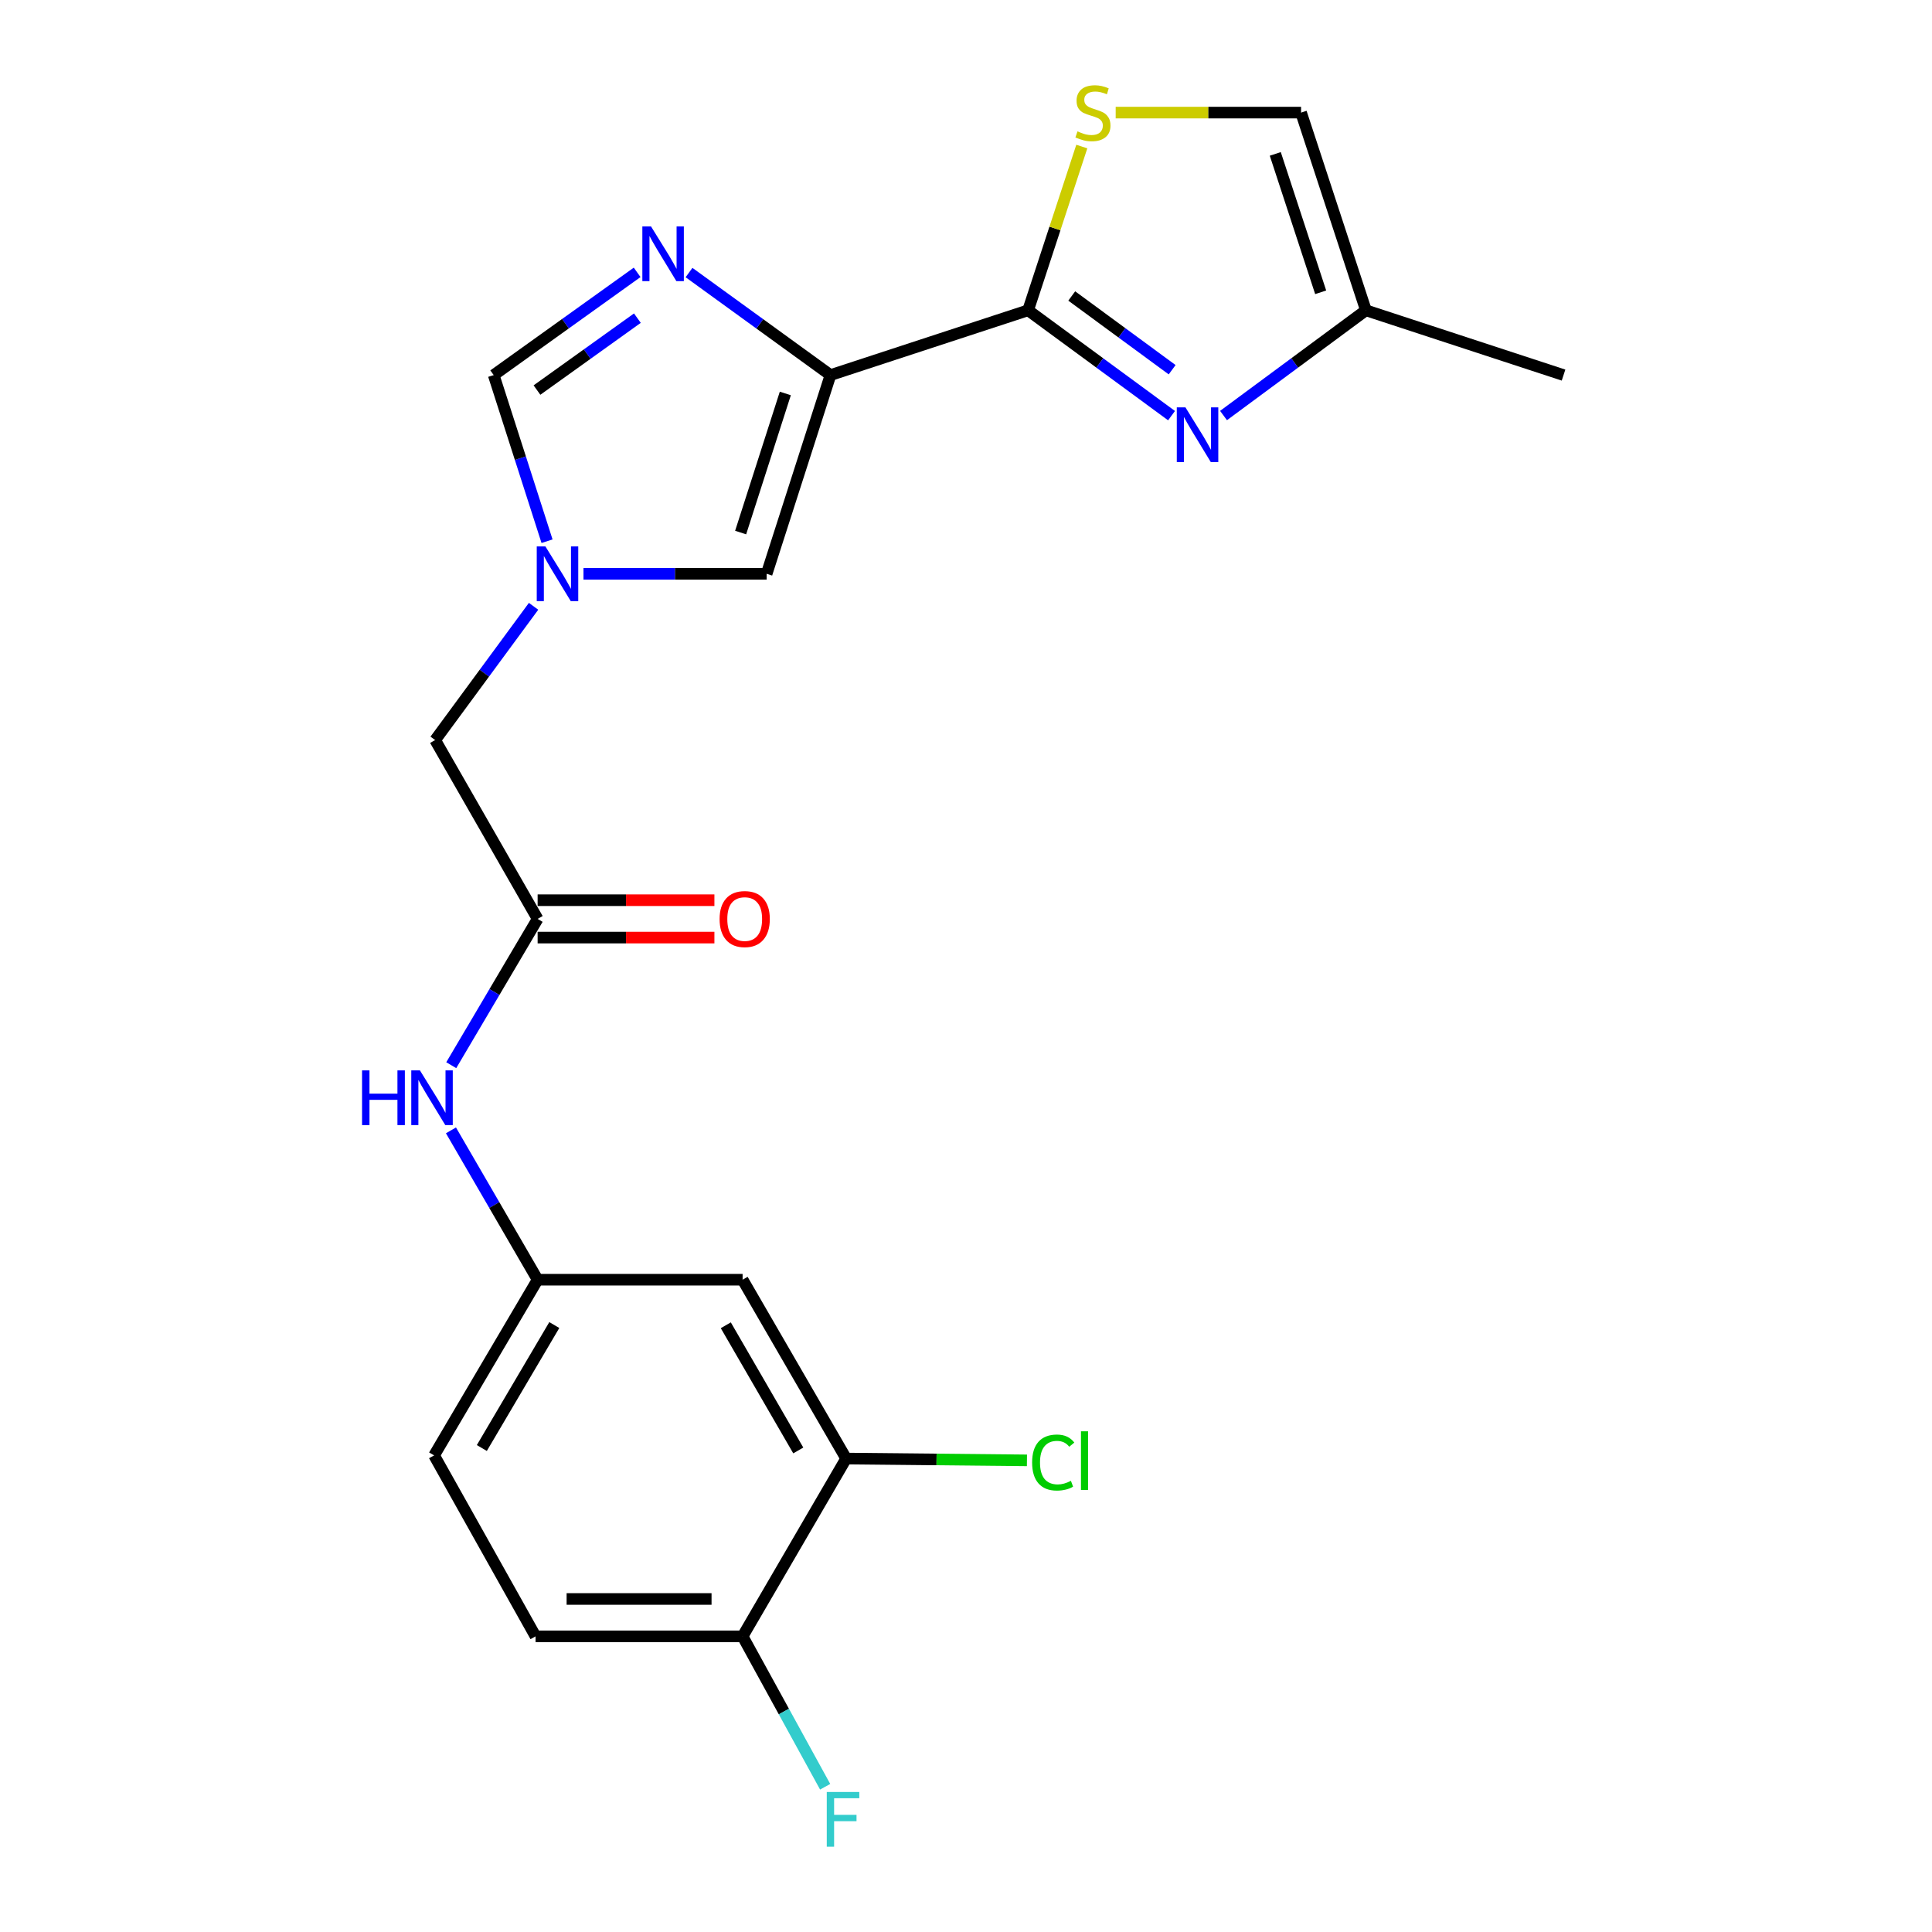 <?xml version='1.0' encoding='iso-8859-1'?>
<svg version='1.1' baseProfile='full'
              xmlns='http://www.w3.org/2000/svg'
                      xmlns:rdkit='http://www.rdkit.org/xml'
                      xmlns:xlink='http://www.w3.org/1999/xlink'
                  xml:space='preserve'
width='1000px' height='1000px' viewBox='0 0 1000 1000'>
<!-- END OF HEADER -->
<rect style='opacity:1.0;fill:#FFFFFF;stroke:none' width='1000' height='1000' x='0' y='0'> </rect>
<path class='bond-0' d='M 429.852,194.144 L 532.141,160.614' style='fill:none;fill-rule:evenodd;stroke:#000000;stroke-width:6px;stroke-linecap:butt;stroke-linejoin:miter;stroke-opacity:1' />
<path class='bond-1' d='M 429.852,194.144 L 393.243,167.609' style='fill:none;fill-rule:evenodd;stroke:#000000;stroke-width:6px;stroke-linecap:butt;stroke-linejoin:miter;stroke-opacity:1' />
<path class='bond-1' d='M 393.243,167.609 L 356.635,141.073' style='fill:none;fill-rule:evenodd;stroke:#0000FF;stroke-width:6px;stroke-linecap:butt;stroke-linejoin:miter;stroke-opacity:1' />
<path class='bond-5' d='M 429.852,194.144 L 396.815,296.993' style='fill:none;fill-rule:evenodd;stroke:#000000;stroke-width:6px;stroke-linecap:butt;stroke-linejoin:miter;stroke-opacity:1' />
<path class='bond-5' d='M 406.479,203.656 L 383.353,275.65' style='fill:none;fill-rule:evenodd;stroke:#000000;stroke-width:6px;stroke-linecap:butt;stroke-linejoin:miter;stroke-opacity:1' />
<path class='bond-2' d='M 532.141,160.614 L 569.264,187.875' style='fill:none;fill-rule:evenodd;stroke:#000000;stroke-width:6px;stroke-linecap:butt;stroke-linejoin:miter;stroke-opacity:1' />
<path class='bond-2' d='M 569.264,187.875 L 606.387,215.136' style='fill:none;fill-rule:evenodd;stroke:#0000FF;stroke-width:6px;stroke-linecap:butt;stroke-linejoin:miter;stroke-opacity:1' />
<path class='bond-2' d='M 554.728,153.2 L 580.714,172.283' style='fill:none;fill-rule:evenodd;stroke:#000000;stroke-width:6px;stroke-linecap:butt;stroke-linejoin:miter;stroke-opacity:1' />
<path class='bond-2' d='M 580.714,172.283 L 606.7,191.365' style='fill:none;fill-rule:evenodd;stroke:#0000FF;stroke-width:6px;stroke-linecap:butt;stroke-linejoin:miter;stroke-opacity:1' />
<path class='bond-4' d='M 532.141,160.614 L 546.041,118.234' style='fill:none;fill-rule:evenodd;stroke:#000000;stroke-width:6px;stroke-linecap:butt;stroke-linejoin:miter;stroke-opacity:1' />
<path class='bond-4' d='M 546.041,118.234 L 559.941,75.853' style='fill:none;fill-rule:evenodd;stroke:#CCCC00;stroke-width:6px;stroke-linecap:butt;stroke-linejoin:miter;stroke-opacity:1' />
<path class='bond-6' d='M 329.784,140.972 L 292.66,167.558' style='fill:none;fill-rule:evenodd;stroke:#0000FF;stroke-width:6px;stroke-linecap:butt;stroke-linejoin:miter;stroke-opacity:1' />
<path class='bond-6' d='M 292.66,167.558 L 255.536,194.144' style='fill:none;fill-rule:evenodd;stroke:#000000;stroke-width:6px;stroke-linecap:butt;stroke-linejoin:miter;stroke-opacity:1' />
<path class='bond-6' d='M 329.91,164.675 L 303.923,183.286' style='fill:none;fill-rule:evenodd;stroke:#0000FF;stroke-width:6px;stroke-linecap:butt;stroke-linejoin:miter;stroke-opacity:1' />
<path class='bond-6' d='M 303.923,183.286 L 277.936,201.896' style='fill:none;fill-rule:evenodd;stroke:#000000;stroke-width:6px;stroke-linecap:butt;stroke-linejoin:miter;stroke-opacity:1' />
<path class='bond-8' d='M 633.297,215.081 L 670.146,187.847' style='fill:none;fill-rule:evenodd;stroke:#0000FF;stroke-width:6px;stroke-linecap:butt;stroke-linejoin:miter;stroke-opacity:1' />
<path class='bond-8' d='M 670.146,187.847 L 706.995,160.614' style='fill:none;fill-rule:evenodd;stroke:#000000;stroke-width:6px;stroke-linecap:butt;stroke-linejoin:miter;stroke-opacity:1' />
<path class='bond-3' d='M 302.007,296.993 L 349.411,296.993' style='fill:none;fill-rule:evenodd;stroke:#0000FF;stroke-width:6px;stroke-linecap:butt;stroke-linejoin:miter;stroke-opacity:1' />
<path class='bond-3' d='M 349.411,296.993 L 396.815,296.993' style='fill:none;fill-rule:evenodd;stroke:#000000;stroke-width:6px;stroke-linecap:butt;stroke-linejoin:miter;stroke-opacity:1' />
<path class='bond-14' d='M 276.175,313.824 L 250.702,348.439' style='fill:none;fill-rule:evenodd;stroke:#0000FF;stroke-width:6px;stroke-linecap:butt;stroke-linejoin:miter;stroke-opacity:1' />
<path class='bond-14' d='M 250.702,348.439 L 225.229,383.055' style='fill:none;fill-rule:evenodd;stroke:#000000;stroke-width:6px;stroke-linecap:butt;stroke-linejoin:miter;stroke-opacity:1' />
<path class='bond-22' d='M 283.147,280.132 L 269.341,237.138' style='fill:none;fill-rule:evenodd;stroke:#0000FF;stroke-width:6px;stroke-linecap:butt;stroke-linejoin:miter;stroke-opacity:1' />
<path class='bond-22' d='M 269.341,237.138 L 255.536,194.144' style='fill:none;fill-rule:evenodd;stroke:#000000;stroke-width:6px;stroke-linecap:butt;stroke-linejoin:miter;stroke-opacity:1' />
<path class='bond-9' d='M 577.477,58.281 L 625.455,58.281' style='fill:none;fill-rule:evenodd;stroke:#CCCC00;stroke-width:6px;stroke-linecap:butt;stroke-linejoin:miter;stroke-opacity:1' />
<path class='bond-9' d='M 625.455,58.281 L 673.432,58.281' style='fill:none;fill-rule:evenodd;stroke:#000000;stroke-width:6px;stroke-linecap:butt;stroke-linejoin:miter;stroke-opacity:1' />
<path class='bond-7' d='M 278.276,475.618 L 225.229,383.055' style='fill:none;fill-rule:evenodd;stroke:#000000;stroke-width:6px;stroke-linecap:butt;stroke-linejoin:miter;stroke-opacity:1' />
<path class='bond-12' d='M 278.276,475.618 L 255.92,513.482' style='fill:none;fill-rule:evenodd;stroke:#000000;stroke-width:6px;stroke-linecap:butt;stroke-linejoin:miter;stroke-opacity:1' />
<path class='bond-12' d='M 255.92,513.482 L 233.565,551.345' style='fill:none;fill-rule:evenodd;stroke:#0000FF;stroke-width:6px;stroke-linecap:butt;stroke-linejoin:miter;stroke-opacity:1' />
<path class='bond-16' d='M 278.276,485.291 L 324.026,485.291' style='fill:none;fill-rule:evenodd;stroke:#000000;stroke-width:6px;stroke-linecap:butt;stroke-linejoin:miter;stroke-opacity:1' />
<path class='bond-16' d='M 324.026,485.291 L 369.776,485.291' style='fill:none;fill-rule:evenodd;stroke:#FF0000;stroke-width:6px;stroke-linecap:butt;stroke-linejoin:miter;stroke-opacity:1' />
<path class='bond-16' d='M 278.276,465.946 L 324.026,465.946' style='fill:none;fill-rule:evenodd;stroke:#000000;stroke-width:6px;stroke-linecap:butt;stroke-linejoin:miter;stroke-opacity:1' />
<path class='bond-16' d='M 324.026,465.946 L 369.776,465.946' style='fill:none;fill-rule:evenodd;stroke:#FF0000;stroke-width:6px;stroke-linecap:butt;stroke-linejoin:miter;stroke-opacity:1' />
<path class='bond-21' d='M 706.995,160.614 L 809.285,194.144' style='fill:none;fill-rule:evenodd;stroke:#000000;stroke-width:6px;stroke-linecap:butt;stroke-linejoin:miter;stroke-opacity:1' />
<path class='bond-23' d='M 706.995,160.614 L 673.432,58.281' style='fill:none;fill-rule:evenodd;stroke:#000000;stroke-width:6px;stroke-linecap:butt;stroke-linejoin:miter;stroke-opacity:1' />
<path class='bond-23' d='M 683.579,151.292 L 660.085,79.659' style='fill:none;fill-rule:evenodd;stroke:#000000;stroke-width:6px;stroke-linecap:butt;stroke-linejoin:miter;stroke-opacity:1' />
<path class='bond-10' d='M 437.966,754.943 L 384.37,662.379' style='fill:none;fill-rule:evenodd;stroke:#000000;stroke-width:6px;stroke-linecap:butt;stroke-linejoin:miter;stroke-opacity:1' />
<path class='bond-10' d='M 413.186,750.752 L 375.669,685.957' style='fill:none;fill-rule:evenodd;stroke:#000000;stroke-width:6px;stroke-linecap:butt;stroke-linejoin:miter;stroke-opacity:1' />
<path class='bond-18' d='M 437.966,754.943 L 484.756,755.412' style='fill:none;fill-rule:evenodd;stroke:#000000;stroke-width:6px;stroke-linecap:butt;stroke-linejoin:miter;stroke-opacity:1' />
<path class='bond-18' d='M 484.756,755.412 L 531.546,755.882' style='fill:none;fill-rule:evenodd;stroke:#00CC00;stroke-width:6px;stroke-linecap:butt;stroke-linejoin:miter;stroke-opacity:1' />
<path class='bond-24' d='M 437.966,754.943 L 384.37,846.97' style='fill:none;fill-rule:evenodd;stroke:#000000;stroke-width:6px;stroke-linecap:butt;stroke-linejoin:miter;stroke-opacity:1' />
<path class='bond-11' d='M 384.37,662.379 L 278.276,662.379' style='fill:none;fill-rule:evenodd;stroke:#000000;stroke-width:6px;stroke-linecap:butt;stroke-linejoin:miter;stroke-opacity:1' />
<path class='bond-13' d='M 233.414,585.075 L 255.845,623.727' style='fill:none;fill-rule:evenodd;stroke:#0000FF;stroke-width:6px;stroke-linecap:butt;stroke-linejoin:miter;stroke-opacity:1' />
<path class='bond-13' d='M 255.845,623.727 L 278.276,662.379' style='fill:none;fill-rule:evenodd;stroke:#000000;stroke-width:6px;stroke-linecap:butt;stroke-linejoin:miter;stroke-opacity:1' />
<path class='bond-19' d='M 278.276,662.379 L 224.692,753.31' style='fill:none;fill-rule:evenodd;stroke:#000000;stroke-width:6px;stroke-linecap:butt;stroke-linejoin:miter;stroke-opacity:1' />
<path class='bond-19' d='M 286.905,685.84 L 249.396,749.491' style='fill:none;fill-rule:evenodd;stroke:#000000;stroke-width:6px;stroke-linecap:butt;stroke-linejoin:miter;stroke-opacity:1' />
<path class='bond-15' d='M 384.37,846.97 L 277.202,846.97' style='fill:none;fill-rule:evenodd;stroke:#000000;stroke-width:6px;stroke-linecap:butt;stroke-linejoin:miter;stroke-opacity:1' />
<path class='bond-15' d='M 368.295,827.625 L 293.277,827.625' style='fill:none;fill-rule:evenodd;stroke:#000000;stroke-width:6px;stroke-linecap:butt;stroke-linejoin:miter;stroke-opacity:1' />
<path class='bond-20' d='M 384.37,846.97 L 405.735,885.896' style='fill:none;fill-rule:evenodd;stroke:#000000;stroke-width:6px;stroke-linecap:butt;stroke-linejoin:miter;stroke-opacity:1' />
<path class='bond-20' d='M 405.735,885.896 L 427.099,924.822' style='fill:none;fill-rule:evenodd;stroke:#33CCCC;stroke-width:6px;stroke-linecap:butt;stroke-linejoin:miter;stroke-opacity:1' />
<path class='bond-17' d='M 277.202,846.97 L 224.692,753.31' style='fill:none;fill-rule:evenodd;stroke:#000000;stroke-width:6px;stroke-linecap:butt;stroke-linejoin:miter;stroke-opacity:1' />
<path  class='atom-2' d='M 336.96 117.19
L 346.24 132.19
Q 347.16 133.67, 348.64 136.35
Q 350.12 139.03, 350.2 139.19
L 350.2 117.19
L 353.96 117.19
L 353.96 145.51
L 350.08 145.51
L 340.12 129.11
Q 338.96 127.19, 337.72 124.99
Q 336.52 122.79, 336.16 122.11
L 336.16 145.51
L 332.48 145.51
L 332.48 117.19
L 336.96 117.19
' fill='#0000FF'/>
<path  class='atom-3' d='M 613.588 210.86
L 622.868 225.86
Q 623.788 227.34, 625.268 230.02
Q 626.748 232.7, 626.828 232.86
L 626.828 210.86
L 630.588 210.86
L 630.588 239.18
L 626.708 239.18
L 616.748 222.78
Q 615.588 220.86, 614.348 218.66
Q 613.148 216.46, 612.788 215.78
L 612.788 239.18
L 609.108 239.18
L 609.108 210.86
L 613.588 210.86
' fill='#0000FF'/>
<path  class='atom-4' d='M 282.301 282.833
L 291.581 297.833
Q 292.501 299.313, 293.981 301.993
Q 295.461 304.673, 295.541 304.833
L 295.541 282.833
L 299.301 282.833
L 299.301 311.153
L 295.421 311.153
L 285.461 294.753
Q 284.301 292.833, 283.061 290.633
Q 281.861 288.433, 281.501 287.753
L 281.501 311.153
L 277.821 311.153
L 277.821 282.833
L 282.301 282.833
' fill='#0000FF'/>
<path  class='atom-5' d='M 557.704 68.001
Q 558.024 68.121, 559.344 68.681
Q 560.664 69.241, 562.104 69.601
Q 563.584 69.921, 565.024 69.921
Q 567.704 69.921, 569.264 68.641
Q 570.824 67.321, 570.824 65.041
Q 570.824 63.481, 570.024 62.521
Q 569.264 61.561, 568.064 61.041
Q 566.864 60.521, 564.864 59.921
Q 562.344 59.161, 560.824 58.441
Q 559.344 57.721, 558.264 56.201
Q 557.224 54.681, 557.224 52.121
Q 557.224 48.561, 559.624 46.361
Q 562.064 44.161, 566.864 44.161
Q 570.144 44.161, 573.864 45.721
L 572.944 48.801
Q 569.544 47.401, 566.984 47.401
Q 564.224 47.401, 562.704 48.561
Q 561.184 49.681, 561.224 51.641
Q 561.224 53.161, 561.984 54.081
Q 562.784 55.001, 563.904 55.521
Q 565.064 56.041, 566.984 56.641
Q 569.544 57.441, 571.064 58.241
Q 572.584 59.041, 573.664 60.681
Q 574.784 62.281, 574.784 65.041
Q 574.784 68.961, 572.144 71.081
Q 569.544 73.161, 565.184 73.161
Q 562.664 73.161, 560.744 72.601
Q 558.864 72.081, 556.624 71.161
L 557.704 68.001
' fill='#CCCC00'/>
<path  class='atom-13' d='M 187.397 554.033
L 191.237 554.033
L 191.237 566.073
L 205.717 566.073
L 205.717 554.033
L 209.557 554.033
L 209.557 582.353
L 205.717 582.353
L 205.717 569.273
L 191.237 569.273
L 191.237 582.353
L 187.397 582.353
L 187.397 554.033
' fill='#0000FF'/>
<path  class='atom-13' d='M 217.357 554.033
L 226.637 569.033
Q 227.557 570.513, 229.037 573.193
Q 230.517 575.873, 230.597 576.033
L 230.597 554.033
L 234.357 554.033
L 234.357 582.353
L 230.477 582.353
L 220.517 565.953
Q 219.357 564.033, 218.117 561.833
Q 216.917 559.633, 216.557 558.953
L 216.557 582.353
L 212.877 582.353
L 212.877 554.033
L 217.357 554.033
' fill='#0000FF'/>
<path  class='atom-17' d='M 372.456 475.698
Q 372.456 468.898, 375.816 465.098
Q 379.176 461.298, 385.456 461.298
Q 391.736 461.298, 395.096 465.098
Q 398.456 468.898, 398.456 475.698
Q 398.456 482.578, 395.056 486.498
Q 391.656 490.378, 385.456 490.378
Q 379.216 490.378, 375.816 486.498
Q 372.456 482.618, 372.456 475.698
M 385.456 487.178
Q 389.776 487.178, 392.096 484.298
Q 394.456 481.378, 394.456 475.698
Q 394.456 470.138, 392.096 467.338
Q 389.776 464.498, 385.456 464.498
Q 381.136 464.498, 378.776 467.298
Q 376.456 470.098, 376.456 475.698
Q 376.456 481.418, 378.776 484.298
Q 381.136 487.178, 385.456 487.178
' fill='#FF0000'/>
<path  class='atom-19' d='M 534.225 756.998
Q 534.225 749.958, 537.505 746.278
Q 540.825 742.558, 547.105 742.558
Q 552.945 742.558, 556.065 746.678
L 553.425 748.838
Q 551.145 745.838, 547.105 745.838
Q 542.825 745.838, 540.545 748.718
Q 538.305 751.558, 538.305 756.998
Q 538.305 762.598, 540.625 765.478
Q 542.985 768.358, 547.545 768.358
Q 550.665 768.358, 554.305 766.478
L 555.425 769.478
Q 553.945 770.438, 551.705 770.998
Q 549.465 771.558, 546.985 771.558
Q 540.825 771.558, 537.505 767.798
Q 534.225 764.038, 534.225 756.998
' fill='#00CC00'/>
<path  class='atom-19' d='M 559.505 740.838
L 563.185 740.838
L 563.185 771.198
L 559.505 771.198
L 559.505 740.838
' fill='#00CC00'/>
<path  class='atom-21' d='M 427.934 927.523
L 444.774 927.523
L 444.774 930.763
L 431.734 930.763
L 431.734 939.363
L 443.334 939.363
L 443.334 942.643
L 431.734 942.643
L 431.734 955.843
L 427.934 955.843
L 427.934 927.523
' fill='#33CCCC'/>
</svg>
